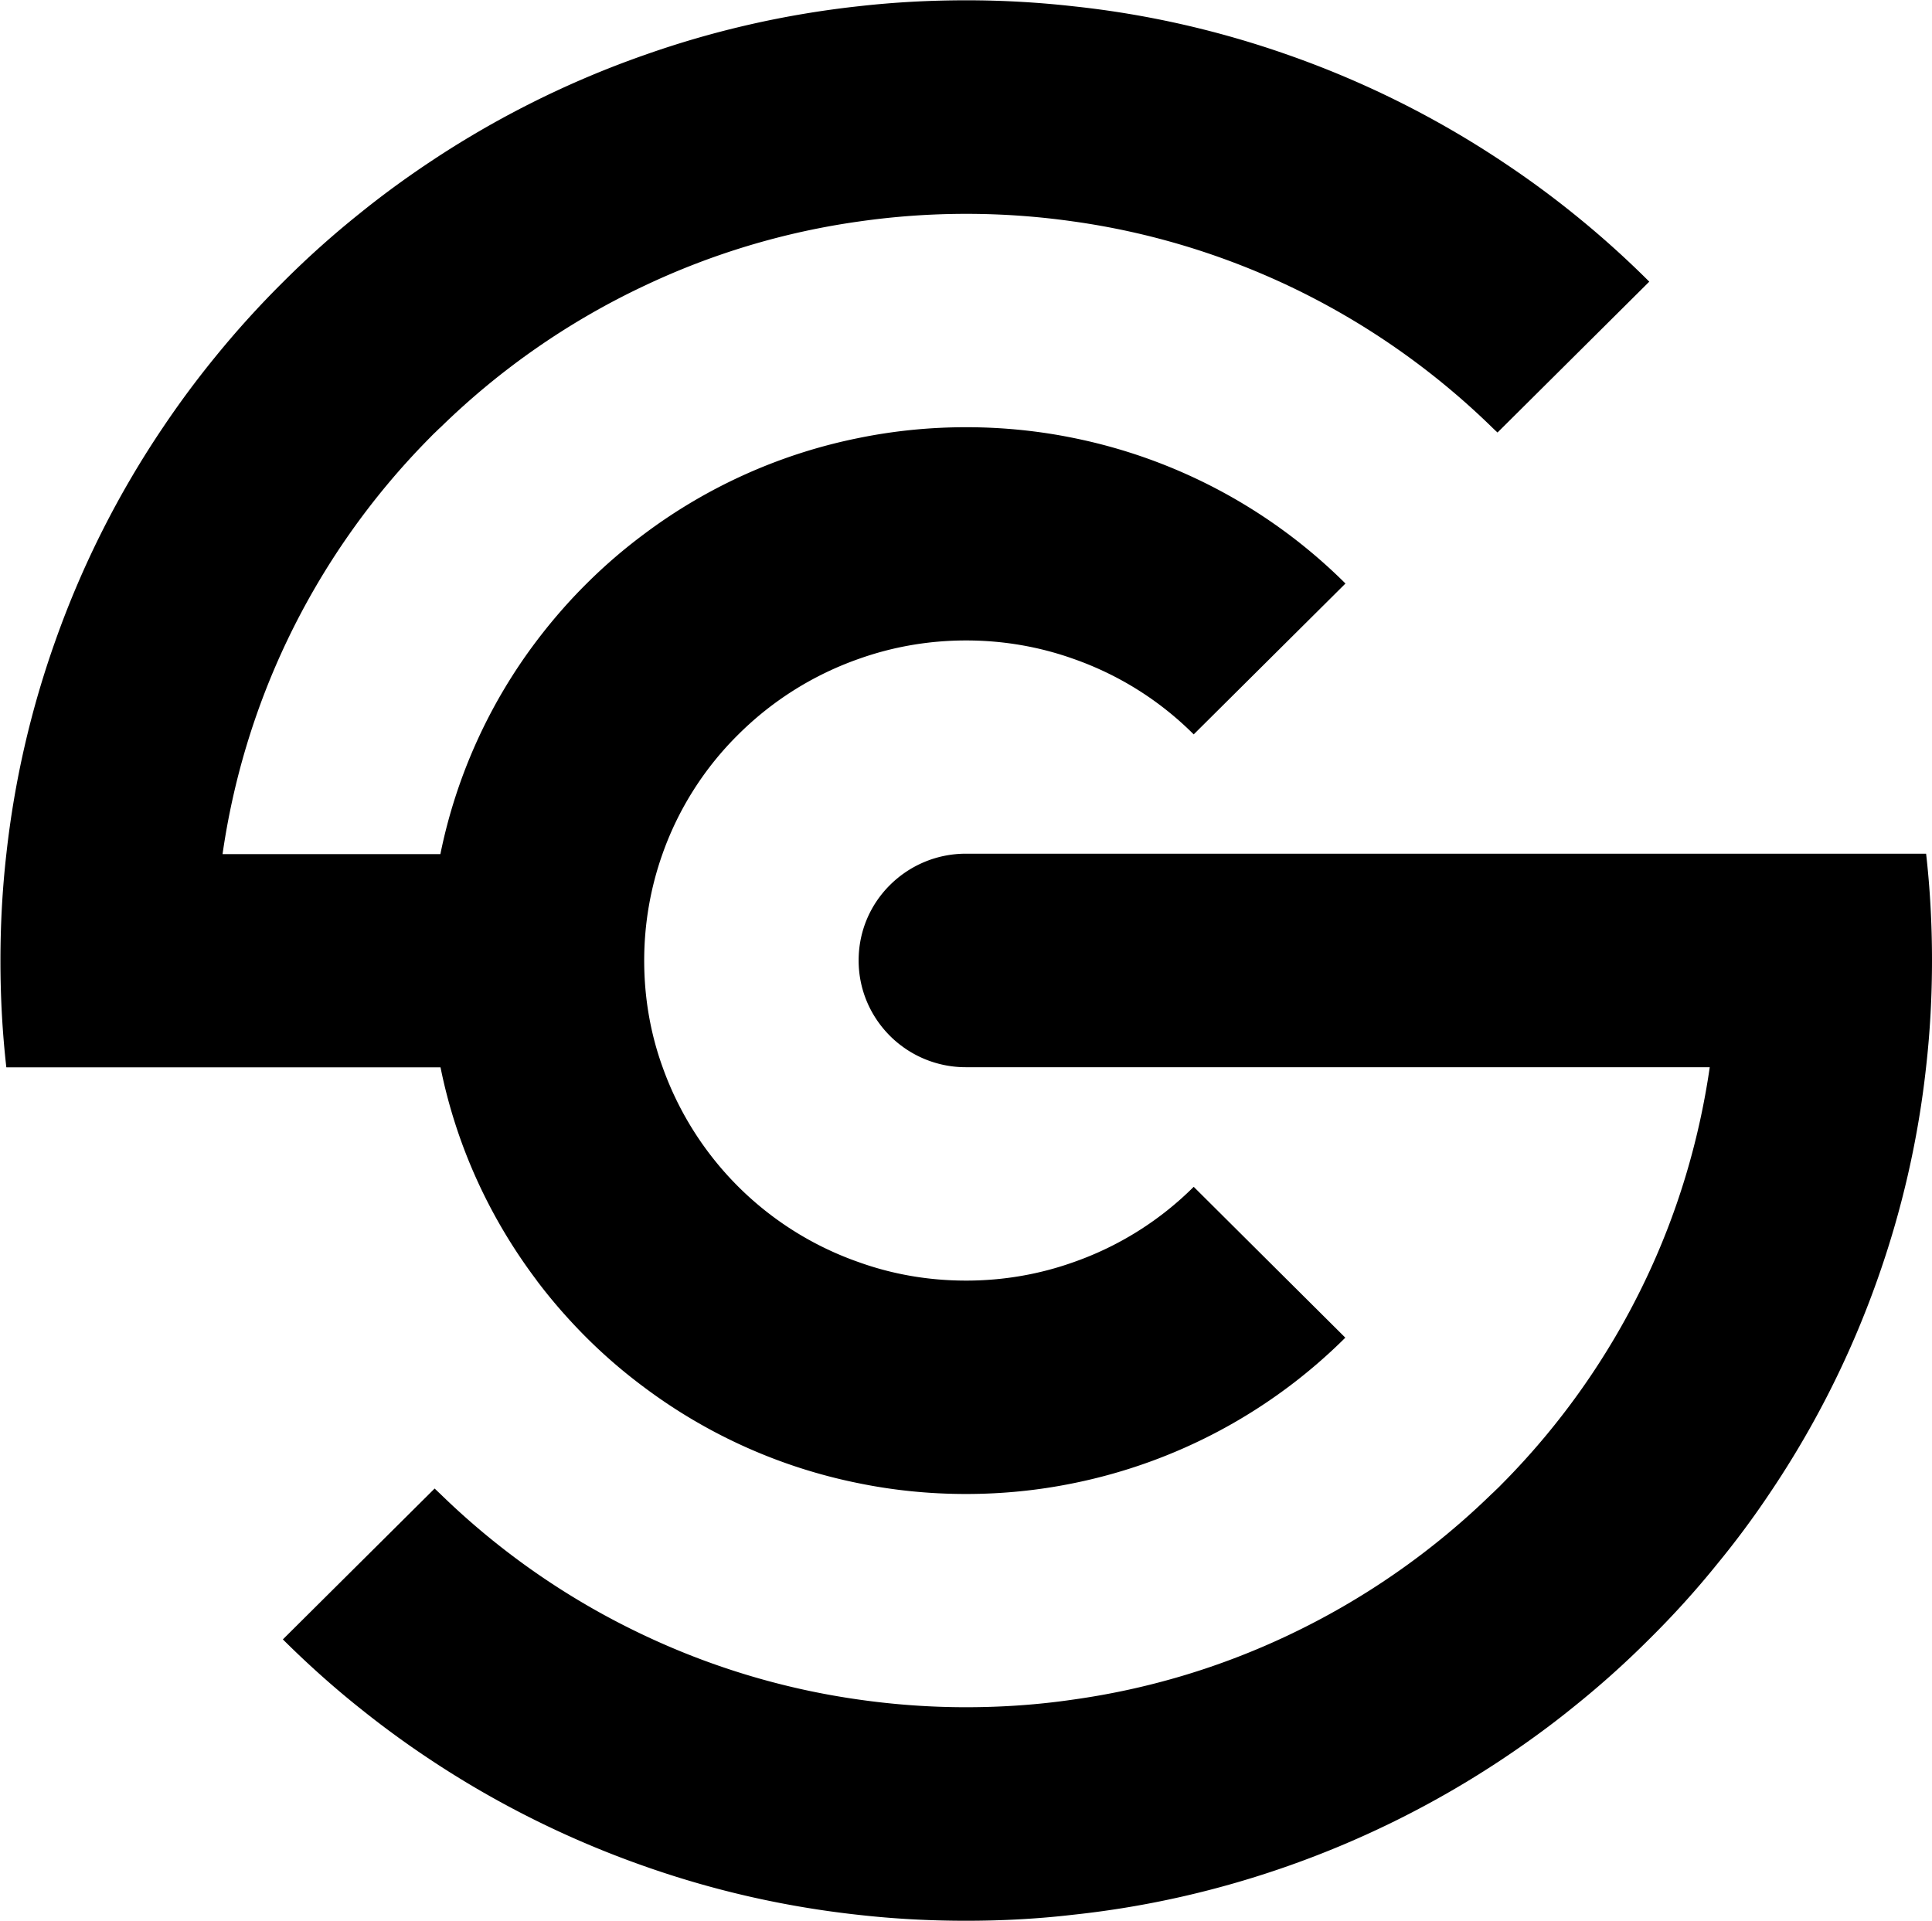 <svg xmlns="http://www.w3.org/2000/svg" id="Calque_2" viewBox="0 0 131 130.25"><defs><style>.cls-1{stroke-width:0}</style></defs><g id="Calque_1-2"><path d="M36.39 86.83c1.03 1.37 2.17 2.67 3.38 3.88a35.61 35.61 0 0 0 3.9 3.36c4.23 3.17 9.17 5.43 14.55 6.51 2.34.48 4.78.73 7.28.73s4.93-.25 7.28-.73a36.34 36.34 0 0 0 18.44-9.87l-3.89-3.87-6.39-6.36a21.68 21.68 0 0 1-8.15 5.11c-2.27.81-4.72 1.25-7.28 1.25s-5-.43-7.28-1.25a21.718 21.718 0 0 1-8.16-5.11 21.753 21.753 0 0 1-5.14-8.11c-.82-2.26-1.25-4.7-1.25-7.23s.44-4.98 1.24-7.23c1.09-3.09 2.87-5.86 5.15-8.11a21.82 21.82 0 0 1 8.16-5.12c2.27-.81 4.72-1.25 7.28-1.25s5.01.44 7.28 1.25c3.11 1.09 5.88 2.85 8.15 5.12l10.29-10.23a36.34 36.34 0 0 0-18.44-9.87c-2.35-.48-4.79-.73-7.28-.73s-4.93.25-7.28.73a36.067 36.067 0 0 0-14.55 6.51 35.61 35.61 0 0 0-3.9 3.36c-1.22 1.21-2.34 2.5-3.38 3.87a35.755 35.755 0 0 0-6.54 14.48H15.09a50.17 50.17 0 0 1 4.38-14.48 50.52 50.52 0 0 1 9.65-13.73c.12-.12.24-.25.37-.37s.25-.25.38-.36c4.01-3.92 8.68-7.18 13.82-9.6a50.28 50.28 0 0 1 14.55-4.36 51.342 51.342 0 0 1 14.56 0c5.14.72 10.03 2.22 14.55 4.35 5.14 2.43 9.8 5.69 13.81 9.6.12.12.25.24.38.36l10.29-10.23a64.05 64.05 0 0 0-5.14-4.61 63.67 63.67 0 0 0-4.78-3.5 64.874 64.874 0 0 0-14.55-7.26C82.73 2.1 77.86.97 72.81.43 70.42.16 67.99.02 65.53.02s-4.89.13-7.28.4C53.2.97 48.34 2.09 43.7 3.73a64.947 64.947 0 0 0-14.56 7.26c-1.65 1.1-3.24 2.26-4.77 3.5a62.51 62.51 0 0 0-5.15 4.61 64.076 64.076 0 0 0-4.63 5.11 63.678 63.678 0 0 0-3.53 4.76 64.016 64.016 0 0 0-7.3 14.47A63.97 63.97 0 0 0 .43 57.92c-.27 2.38-.4 4.79-.4 7.23s.13 4.86.4 7.23h29.44c1.08 5.35 3.36 10.26 6.54 14.47z" class="cls-1"/><path d="M65.5 57.89c-2.01 0-3.83.81-5.15 2.12-1.32 1.31-2.13 3.11-2.13 5.12s.82 3.81 2.13 5.12a7.27 7.27 0 0 0 5.15 2.12h50.43c-.74 5.11-2.23 9.98-4.38 14.47a50.386 50.386 0 0 1-9.66 13.74c-.12.12-.24.25-.37.37s-.25.25-.38.36a51.004 51.004 0 0 1-13.81 9.59 50.265 50.265 0 0 1-14.55 4.35c-2.38.35-4.81.52-7.28.52s-4.9-.18-7.28-.52a50.591 50.591 0 0 1-14.55-4.36 50.833 50.833 0 0 1-13.82-9.59c-.13-.12-.25-.24-.38-.36l-10.29 10.23c1.63 1.62 3.34 3.16 5.14 4.6 1.54 1.24 3.13 2.41 4.79 3.51 4.49 2.99 9.38 5.44 14.56 7.26 4.64 1.64 9.5 2.76 14.55 3.31 2.39.27 4.81.4 7.28.4s4.89-.13 7.28-.41c5.05-.54 9.92-1.67 14.55-3.3a65.3 65.3 0 0 0 14.55-7.26c1.65-1.1 3.25-2.26 4.79-3.51 1.8-1.44 3.51-2.97 5.14-4.6 1.64-1.62 3.19-3.33 4.64-5.13 1.25-1.52 2.43-3.11 3.52-4.74a64.12 64.12 0 0 0 7.31-14.48c1.64-4.61 2.77-9.45 3.32-14.47.27-2.38.4-4.79.4-7.23s-.13-4.86-.4-7.23H65.5z" class="cls-1"/></g></svg>